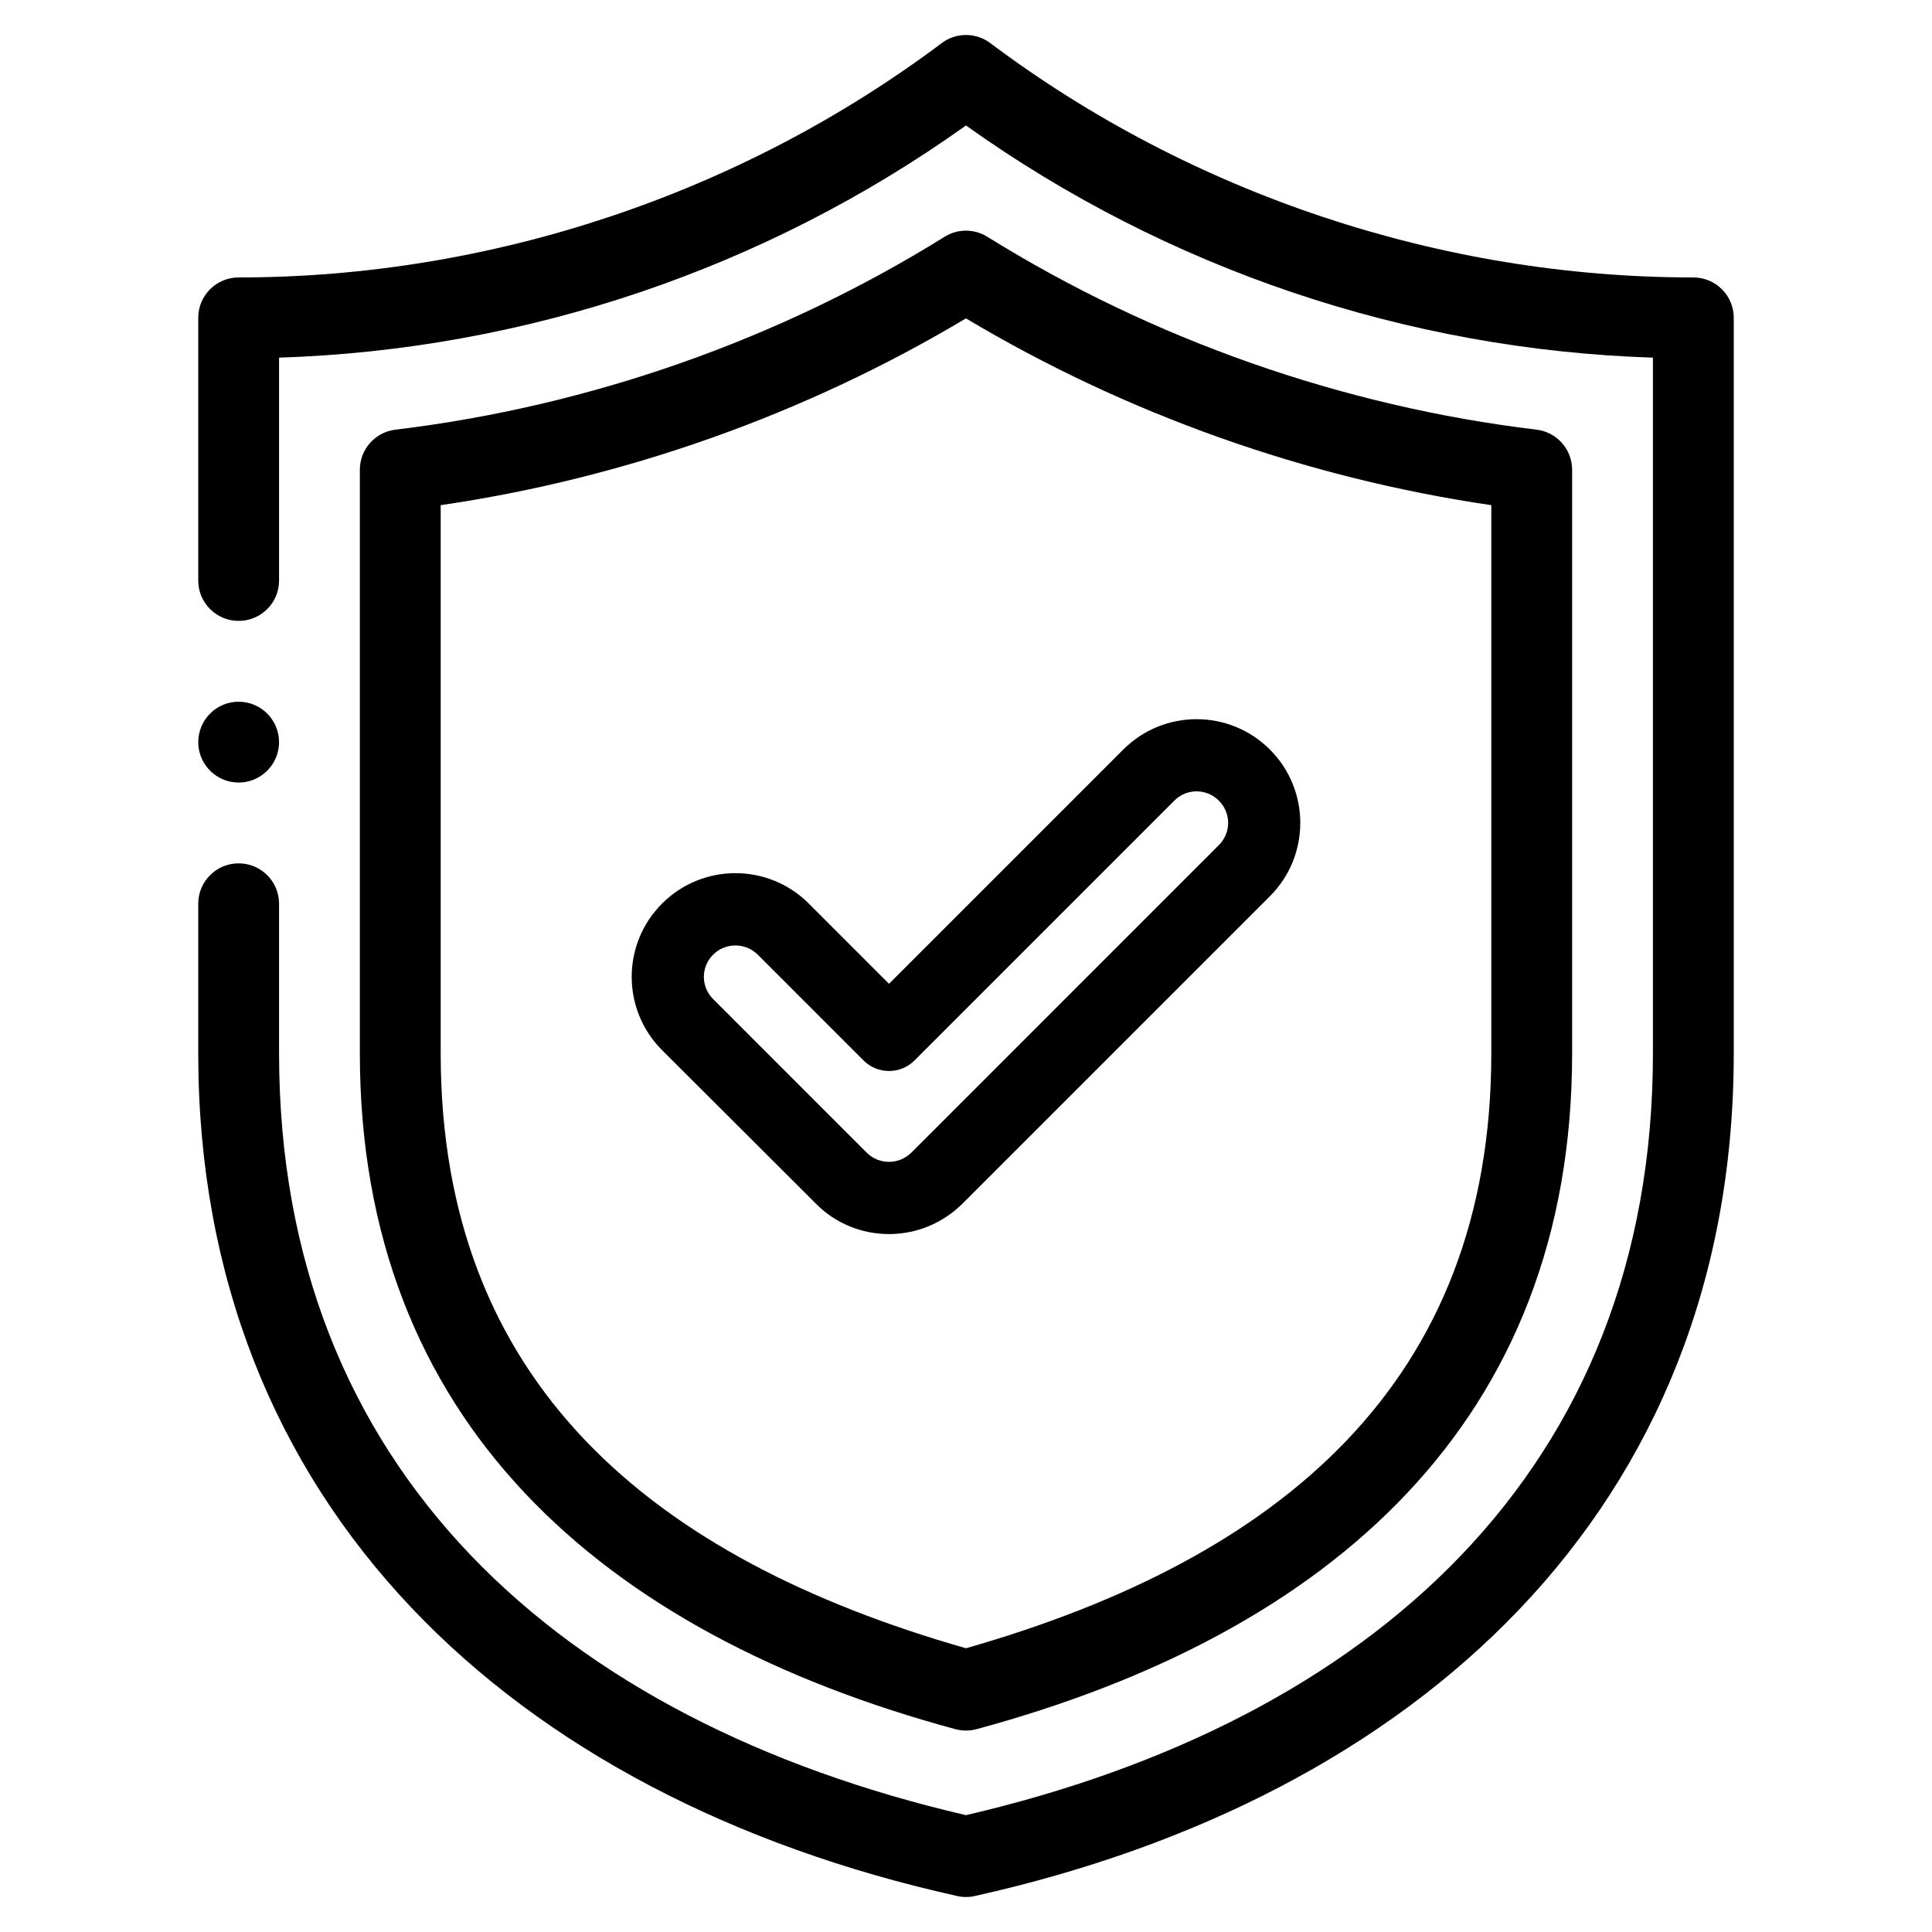 <?xml version="1.0" encoding="UTF-8"?>
<svg id="Layer_1" data-name="Layer 1" xmlns="http://www.w3.org/2000/svg" viewBox="0 0 500 500">
  <defs>
    <style>
      .cls-1 {
        fill: #000;
        stroke-width: 0px;
      }
    </style>
  </defs>
  <path class="cls-1" d="M247.263,447.512c.901.238,1.81.357,2.728.357.926,0,1.845-.119,2.728-.357,91.698-24.803,154.147-79.857,154.147-174.913V121.581c0-5.295-3.961-9.758-9.223-10.387-50.175-6.027-99.314-23.29-142.128-49.92-3.383-2.108-7.667-2.108-11.05,0-42.797,26.631-91.944,43.894-142.12,49.92-5.261.629-9.214,5.091-9.214,10.387v151.019c0,94.97,62.373,150.084,154.13,174.913M114.051,272.6v-141.865c47.838-6.987,94.537-23.596,135.94-48.339,41.412,24.744,88.111,41.335,135.957,48.339v141.865c0,85.17-54.51,130.679-135.957,153.969-81.438-23.29-135.94-68.799-135.94-153.969"/>
  <g>
    <path class="cls-1" d="M51.304,272.597c0,116.866,81.107,192.465,196.426,218.093.74.17,1.504.255,2.261.255.765,0,1.522-.085,2.269-.255,114.087-25.355,196.435-99.96,196.435-218.093V82.257c0-5.78-4.684-10.455-10.463-10.455-65.195,0-129.812-21.539-181.959-60.656-3.723-2.788-8.84-2.788-12.546,0-52.156,39.117-116.773,60.656-181.968,60.656-5.771,0-10.455,4.675-10.455,10.455v67.974c0,5.78,4.684,10.455,10.455,10.455,5.78,0,10.463-4.675,10.463-10.455v-57.672c63.792-2.057,125.706-22.933,177.769-60.086,51.969,37.068,113.849,58.021,177.786,60.086v180.038c0,107.814-72.989,172.796-177.786,197.166-104.788-24.369-177.769-89.352-177.769-197.166v-38.709c0-5.771-4.684-10.455-10.463-10.455-5.771,0-10.455,4.684-10.455,10.455v38.709Z"/>
    <path class="cls-1" d="M61.762,202.521c5.593,0,10.158-4.403,10.447-9.937.009-.17.009-.348.009-.518,0-5.771-4.684-10.463-10.455-10.463s-10.455,4.692-10.455,10.463c0,.17,0,.348.009.518.281,5.534,4.854,9.937,10.447,9.937"/>
  </g>
  <path class="cls-1" d="M230.079,300.685c-2.167,0-4.25-.85-5.763-2.363l-39.746-39.754c-3.213-3.204-3.213-8.305,0-11.518,1.513-1.513,3.587-2.363,5.755-2.363,2.176,0,4.25.85,5.763,2.363l27.378,27.378c1.802,1.794,4.157,2.745,6.613,2.745s4.811-.952,6.613-2.745l67.226-67.226c3.204-3.204,8.305-3.204,11.517,0,3.213,3.213,3.213,8.313,0,11.518l-79.594,79.602c-1.607,1.513-3.587,2.363-5.763,2.363M230.079,319.376c7.174,0,13.88-2.83,18.98-7.837l79.594-79.594c10.48-10.48,10.48-27.48,0-37.961-10.48-10.48-27.472-10.48-37.952,0l-60.622,60.622-20.774-20.774c-10.48-10.48-27.472-10.48-37.952,0-10.489,10.48-10.489,27.472,0,37.952l39.839,39.754c4.913,5.006,11.713,7.837,18.887,7.837"/>
</svg>